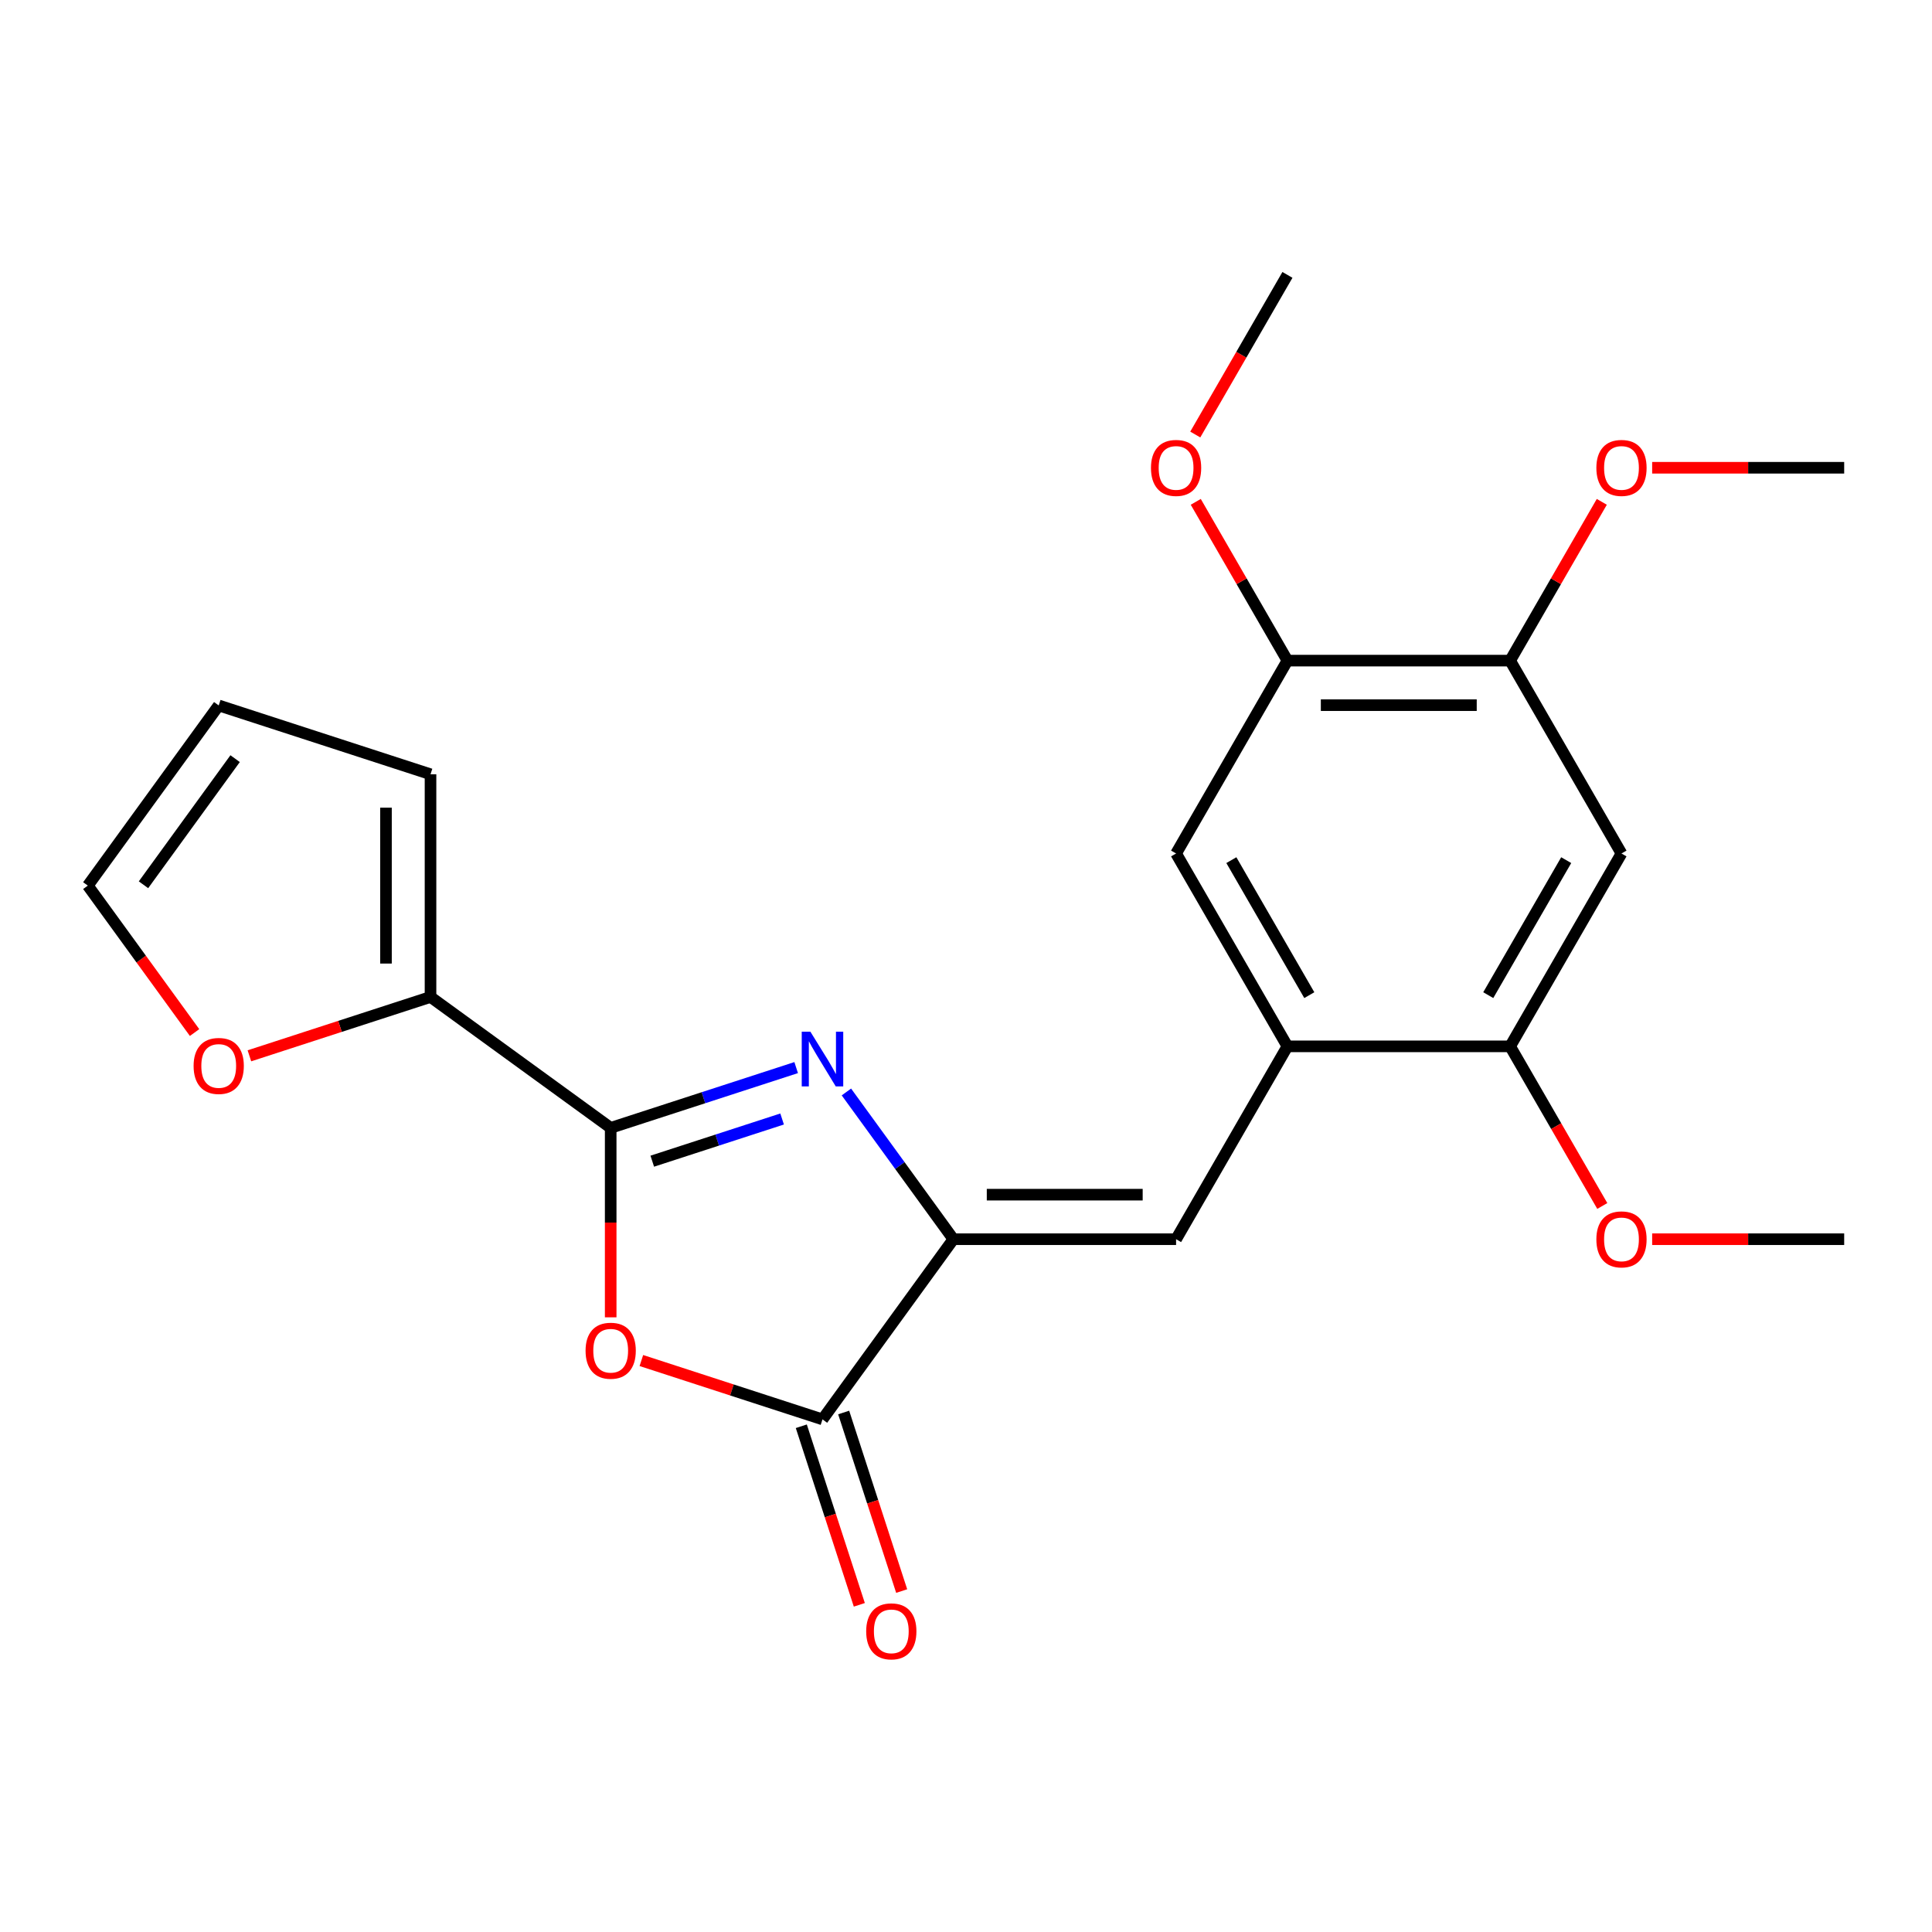 <?xml version='1.0' encoding='iso-8859-1'?>
<svg version='1.1' baseProfile='full'
              xmlns='http://www.w3.org/2000/svg'
                      xmlns:rdkit='http://www.rdkit.org/xml'
                      xmlns:xlink='http://www.w3.org/1999/xlink'
                  xml:space='preserve'
width='1000px' height='1000px' viewBox='0 0 1000 1000'>
<!-- END OF HEADER -->
<rect style='opacity:1.0;fill:#FFFFFF;stroke:none' width='1000' height='1000' x='0' y='0'> </rect>
<path class='bond-0' d='M 412.095,552.586 L 364.092,568.183' style='fill:none;fill-rule:evenodd;stroke:#0000FF;stroke-width:6px;stroke-linecap:butt;stroke-linejoin:miter;stroke-opacity:1' />
<path class='bond-0' d='M 364.092,568.183 L 316.09,583.78' style='fill:none;fill-rule:evenodd;stroke:#000000;stroke-width:6px;stroke-linecap:butt;stroke-linejoin:miter;stroke-opacity:1' />
<path class='bond-0' d='M 404.818,579.191 L 371.216,590.108' style='fill:none;fill-rule:evenodd;stroke:#0000FF;stroke-width:6px;stroke-linecap:butt;stroke-linejoin:miter;stroke-opacity:1' />
<path class='bond-0' d='M 371.216,590.108 L 337.614,601.026' style='fill:none;fill-rule:evenodd;stroke:#000000;stroke-width:6px;stroke-linecap:butt;stroke-linejoin:miter;stroke-opacity:1' />
<path class='bond-1' d='M 438.098,565.202 L 465.784,603.308' style='fill:none;fill-rule:evenodd;stroke:#0000FF;stroke-width:6px;stroke-linecap:butt;stroke-linejoin:miter;stroke-opacity:1' />
<path class='bond-1' d='M 465.784,603.308 L 493.47,641.414' style='fill:none;fill-rule:evenodd;stroke:#000000;stroke-width:6px;stroke-linecap:butt;stroke-linejoin:miter;stroke-opacity:1' />
<path class='bond-2' d='M 316.09,583.78 L 316.09,632.814' style='fill:none;fill-rule:evenodd;stroke:#000000;stroke-width:6px;stroke-linecap:butt;stroke-linejoin:miter;stroke-opacity:1' />
<path class='bond-2' d='M 316.09,632.814 L 316.09,681.847' style='fill:none;fill-rule:evenodd;stroke:#FF0000;stroke-width:6px;stroke-linecap:butt;stroke-linejoin:miter;stroke-opacity:1' />
<path class='bond-6' d='M 316.09,583.78 L 222.835,516.027' style='fill:none;fill-rule:evenodd;stroke:#000000;stroke-width:6px;stroke-linecap:butt;stroke-linejoin:miter;stroke-opacity:1' />
<path class='bond-3' d='M 493.47,641.414 L 425.717,734.669' style='fill:none;fill-rule:evenodd;stroke:#000000;stroke-width:6px;stroke-linecap:butt;stroke-linejoin:miter;stroke-opacity:1' />
<path class='bond-4' d='M 493.47,641.414 L 608.739,641.414' style='fill:none;fill-rule:evenodd;stroke:#000000;stroke-width:6px;stroke-linecap:butt;stroke-linejoin:miter;stroke-opacity:1' />
<path class='bond-4' d='M 510.76,618.361 L 591.449,618.361' style='fill:none;fill-rule:evenodd;stroke:#000000;stroke-width:6px;stroke-linecap:butt;stroke-linejoin:miter;stroke-opacity:1' />
<path class='bond-23' d='M 331.971,704.209 L 378.844,719.439' style='fill:none;fill-rule:evenodd;stroke:#FF0000;stroke-width:6px;stroke-linecap:butt;stroke-linejoin:miter;stroke-opacity:1' />
<path class='bond-23' d='M 378.844,719.439 L 425.717,734.669' style='fill:none;fill-rule:evenodd;stroke:#000000;stroke-width:6px;stroke-linecap:butt;stroke-linejoin:miter;stroke-opacity:1' />
<path class='bond-13' d='M 414.754,738.231 L 429.769,784.444' style='fill:none;fill-rule:evenodd;stroke:#000000;stroke-width:6px;stroke-linecap:butt;stroke-linejoin:miter;stroke-opacity:1' />
<path class='bond-13' d='M 429.769,784.444 L 444.785,830.656' style='fill:none;fill-rule:evenodd;stroke:#FF0000;stroke-width:6px;stroke-linecap:butt;stroke-linejoin:miter;stroke-opacity:1' />
<path class='bond-13' d='M 436.679,731.107 L 451.695,777.32' style='fill:none;fill-rule:evenodd;stroke:#000000;stroke-width:6px;stroke-linecap:butt;stroke-linejoin:miter;stroke-opacity:1' />
<path class='bond-13' d='M 451.695,777.32 L 466.71,823.532' style='fill:none;fill-rule:evenodd;stroke:#FF0000;stroke-width:6px;stroke-linecap:butt;stroke-linejoin:miter;stroke-opacity:1' />
<path class='bond-5' d='M 608.739,641.414 L 666.373,541.589' style='fill:none;fill-rule:evenodd;stroke:#000000;stroke-width:6px;stroke-linecap:butt;stroke-linejoin:miter;stroke-opacity:1' />
<path class='bond-8' d='M 666.373,541.589 L 781.642,541.589' style='fill:none;fill-rule:evenodd;stroke:#000000;stroke-width:6px;stroke-linecap:butt;stroke-linejoin:miter;stroke-opacity:1' />
<path class='bond-10' d='M 666.373,541.589 L 608.739,441.763' style='fill:none;fill-rule:evenodd;stroke:#000000;stroke-width:6px;stroke-linecap:butt;stroke-linejoin:miter;stroke-opacity:1' />
<path class='bond-10' d='M 677.693,515.088 L 637.349,445.21' style='fill:none;fill-rule:evenodd;stroke:#000000;stroke-width:6px;stroke-linecap:butt;stroke-linejoin:miter;stroke-opacity:1' />
<path class='bond-12' d='M 222.835,516.027 L 175.962,531.257' style='fill:none;fill-rule:evenodd;stroke:#000000;stroke-width:6px;stroke-linecap:butt;stroke-linejoin:miter;stroke-opacity:1' />
<path class='bond-12' d='M 175.962,531.257 L 129.09,546.486' style='fill:none;fill-rule:evenodd;stroke:#FF0000;stroke-width:6px;stroke-linecap:butt;stroke-linejoin:miter;stroke-opacity:1' />
<path class='bond-14' d='M 222.835,516.027 L 222.835,400.758' style='fill:none;fill-rule:evenodd;stroke:#000000;stroke-width:6px;stroke-linecap:butt;stroke-linejoin:miter;stroke-opacity:1' />
<path class='bond-14' d='M 199.781,498.736 L 199.781,418.048' style='fill:none;fill-rule:evenodd;stroke:#000000;stroke-width:6px;stroke-linecap:butt;stroke-linejoin:miter;stroke-opacity:1' />
<path class='bond-7' d='M 839.277,441.763 L 781.642,541.589' style='fill:none;fill-rule:evenodd;stroke:#000000;stroke-width:6px;stroke-linecap:butt;stroke-linejoin:miter;stroke-opacity:1' />
<path class='bond-7' d='M 810.666,445.21 L 770.322,515.088' style='fill:none;fill-rule:evenodd;stroke:#000000;stroke-width:6px;stroke-linecap:butt;stroke-linejoin:miter;stroke-opacity:1' />
<path class='bond-25' d='M 839.277,441.763 L 781.642,341.937' style='fill:none;fill-rule:evenodd;stroke:#000000;stroke-width:6px;stroke-linecap:butt;stroke-linejoin:miter;stroke-opacity:1' />
<path class='bond-17' d='M 781.642,541.589 L 805.494,582.901' style='fill:none;fill-rule:evenodd;stroke:#000000;stroke-width:6px;stroke-linecap:butt;stroke-linejoin:miter;stroke-opacity:1' />
<path class='bond-17' d='M 805.494,582.901 L 829.345,624.213' style='fill:none;fill-rule:evenodd;stroke:#FF0000;stroke-width:6px;stroke-linecap:butt;stroke-linejoin:miter;stroke-opacity:1' />
<path class='bond-9' d='M 781.642,341.937 L 666.373,341.937' style='fill:none;fill-rule:evenodd;stroke:#000000;stroke-width:6px;stroke-linecap:butt;stroke-linejoin:miter;stroke-opacity:1' />
<path class='bond-9' d='M 764.352,364.991 L 683.664,364.991' style='fill:none;fill-rule:evenodd;stroke:#000000;stroke-width:6px;stroke-linecap:butt;stroke-linejoin:miter;stroke-opacity:1' />
<path class='bond-18' d='M 781.642,341.937 L 805.367,300.845' style='fill:none;fill-rule:evenodd;stroke:#000000;stroke-width:6px;stroke-linecap:butt;stroke-linejoin:miter;stroke-opacity:1' />
<path class='bond-18' d='M 805.367,300.845 L 829.091,259.753' style='fill:none;fill-rule:evenodd;stroke:#FF0000;stroke-width:6px;stroke-linecap:butt;stroke-linejoin:miter;stroke-opacity:1' />
<path class='bond-11' d='M 608.739,441.763 L 666.373,341.937' style='fill:none;fill-rule:evenodd;stroke:#000000;stroke-width:6px;stroke-linecap:butt;stroke-linejoin:miter;stroke-opacity:1' />
<path class='bond-19' d='M 666.373,341.937 L 642.649,300.845' style='fill:none;fill-rule:evenodd;stroke:#000000;stroke-width:6px;stroke-linecap:butt;stroke-linejoin:miter;stroke-opacity:1' />
<path class='bond-19' d='M 642.649,300.845 L 618.924,259.753' style='fill:none;fill-rule:evenodd;stroke:#FF0000;stroke-width:6px;stroke-linecap:butt;stroke-linejoin:miter;stroke-opacity:1' />
<path class='bond-15' d='M 100.71,534.445 L 73.082,496.419' style='fill:none;fill-rule:evenodd;stroke:#FF0000;stroke-width:6px;stroke-linecap:butt;stroke-linejoin:miter;stroke-opacity:1' />
<path class='bond-15' d='M 73.082,496.419 L 45.455,458.392' style='fill:none;fill-rule:evenodd;stroke:#000000;stroke-width:6px;stroke-linecap:butt;stroke-linejoin:miter;stroke-opacity:1' />
<path class='bond-16' d='M 222.835,400.758 L 113.208,365.138' style='fill:none;fill-rule:evenodd;stroke:#000000;stroke-width:6px;stroke-linecap:butt;stroke-linejoin:miter;stroke-opacity:1' />
<path class='bond-24' d='M 45.455,458.392 L 113.208,365.138' style='fill:none;fill-rule:evenodd;stroke:#000000;stroke-width:6px;stroke-linecap:butt;stroke-linejoin:miter;stroke-opacity:1' />
<path class='bond-24' d='M 74.268,457.955 L 121.696,392.677' style='fill:none;fill-rule:evenodd;stroke:#000000;stroke-width:6px;stroke-linecap:butt;stroke-linejoin:miter;stroke-opacity:1' />
<path class='bond-21' d='M 855.158,641.414 L 904.852,641.414' style='fill:none;fill-rule:evenodd;stroke:#FF0000;stroke-width:6px;stroke-linecap:butt;stroke-linejoin:miter;stroke-opacity:1' />
<path class='bond-21' d='M 904.852,641.414 L 954.545,641.414' style='fill:none;fill-rule:evenodd;stroke:#000000;stroke-width:6px;stroke-linecap:butt;stroke-linejoin:miter;stroke-opacity:1' />
<path class='bond-20' d='M 855.158,242.111 L 904.852,242.111' style='fill:none;fill-rule:evenodd;stroke:#FF0000;stroke-width:6px;stroke-linecap:butt;stroke-linejoin:miter;stroke-opacity:1' />
<path class='bond-20' d='M 904.852,242.111 L 954.545,242.111' style='fill:none;fill-rule:evenodd;stroke:#000000;stroke-width:6px;stroke-linecap:butt;stroke-linejoin:miter;stroke-opacity:1' />
<path class='bond-22' d='M 618.67,224.91 L 642.522,183.598' style='fill:none;fill-rule:evenodd;stroke:#FF0000;stroke-width:6px;stroke-linecap:butt;stroke-linejoin:miter;stroke-opacity:1' />
<path class='bond-22' d='M 642.522,183.598 L 666.373,142.286' style='fill:none;fill-rule:evenodd;stroke:#000000;stroke-width:6px;stroke-linecap:butt;stroke-linejoin:miter;stroke-opacity:1' />
<path  class='atom-0' d='M 419.457 534
L 428.737 549
Q 429.657 550.48, 431.137 553.16
Q 432.617 555.84, 432.697 556
L 432.697 534
L 436.457 534
L 436.457 562.32
L 432.577 562.32
L 422.617 545.92
Q 421.457 544, 420.217 541.8
Q 419.017 539.6, 418.657 538.92
L 418.657 562.32
L 414.977 562.32
L 414.977 534
L 419.457 534
' fill='#0000FF'/>
<path  class='atom-3' d='M 303.09 699.129
Q 303.09 692.329, 306.45 688.529
Q 309.81 684.729, 316.09 684.729
Q 322.37 684.729, 325.73 688.529
Q 329.09 692.329, 329.09 699.129
Q 329.09 706.009, 325.69 709.929
Q 322.29 713.809, 316.09 713.809
Q 309.85 713.809, 306.45 709.929
Q 303.09 706.049, 303.09 699.129
M 316.09 710.609
Q 320.41 710.609, 322.73 707.729
Q 325.09 704.809, 325.09 699.129
Q 325.09 693.569, 322.73 690.769
Q 320.41 687.929, 316.09 687.929
Q 311.77 687.929, 309.41 690.729
Q 307.09 693.529, 307.09 699.129
Q 307.09 704.849, 309.41 707.729
Q 311.77 710.609, 316.09 710.609
' fill='#FF0000'/>
<path  class='atom-13' d='M 100.208 551.727
Q 100.208 544.927, 103.568 541.127
Q 106.928 537.327, 113.208 537.327
Q 119.488 537.327, 122.848 541.127
Q 126.208 544.927, 126.208 551.727
Q 126.208 558.607, 122.808 562.527
Q 119.408 566.407, 113.208 566.407
Q 106.968 566.407, 103.568 562.527
Q 100.208 558.647, 100.208 551.727
M 113.208 563.207
Q 117.528 563.207, 119.848 560.327
Q 122.208 557.407, 122.208 551.727
Q 122.208 546.167, 119.848 543.367
Q 117.528 540.527, 113.208 540.527
Q 108.888 540.527, 106.528 543.327
Q 104.208 546.127, 104.208 551.727
Q 104.208 557.447, 106.528 560.327
Q 108.888 563.207, 113.208 563.207
' fill='#FF0000'/>
<path  class='atom-14' d='M 448.337 844.376
Q 448.337 837.576, 451.697 833.776
Q 455.057 829.976, 461.337 829.976
Q 467.617 829.976, 470.977 833.776
Q 474.337 837.576, 474.337 844.376
Q 474.337 851.256, 470.937 855.176
Q 467.537 859.056, 461.337 859.056
Q 455.097 859.056, 451.697 855.176
Q 448.337 851.296, 448.337 844.376
M 461.337 855.856
Q 465.657 855.856, 467.977 852.976
Q 470.337 850.056, 470.337 844.376
Q 470.337 838.816, 467.977 836.016
Q 465.657 833.176, 461.337 833.176
Q 457.017 833.176, 454.657 835.976
Q 452.337 838.776, 452.337 844.376
Q 452.337 850.096, 454.657 852.976
Q 457.017 855.856, 461.337 855.856
' fill='#FF0000'/>
<path  class='atom-18' d='M 826.277 641.494
Q 826.277 634.694, 829.637 630.894
Q 832.997 627.094, 839.277 627.094
Q 845.557 627.094, 848.917 630.894
Q 852.277 634.694, 852.277 641.494
Q 852.277 648.374, 848.877 652.294
Q 845.477 656.174, 839.277 656.174
Q 833.037 656.174, 829.637 652.294
Q 826.277 648.414, 826.277 641.494
M 839.277 652.974
Q 843.597 652.974, 845.917 650.094
Q 848.277 647.174, 848.277 641.494
Q 848.277 635.934, 845.917 633.134
Q 843.597 630.294, 839.277 630.294
Q 834.957 630.294, 832.597 633.094
Q 830.277 635.894, 830.277 641.494
Q 830.277 647.214, 832.597 650.094
Q 834.957 652.974, 839.277 652.974
' fill='#FF0000'/>
<path  class='atom-19' d='M 826.277 242.191
Q 826.277 235.391, 829.637 231.591
Q 832.997 227.791, 839.277 227.791
Q 845.557 227.791, 848.917 231.591
Q 852.277 235.391, 852.277 242.191
Q 852.277 249.071, 848.877 252.991
Q 845.477 256.871, 839.277 256.871
Q 833.037 256.871, 829.637 252.991
Q 826.277 249.111, 826.277 242.191
M 839.277 253.671
Q 843.597 253.671, 845.917 250.791
Q 848.277 247.871, 848.277 242.191
Q 848.277 236.631, 845.917 233.831
Q 843.597 230.991, 839.277 230.991
Q 834.957 230.991, 832.597 233.791
Q 830.277 236.591, 830.277 242.191
Q 830.277 247.911, 832.597 250.791
Q 834.957 253.671, 839.277 253.671
' fill='#FF0000'/>
<path  class='atom-20' d='M 595.739 242.191
Q 595.739 235.391, 599.099 231.591
Q 602.459 227.791, 608.739 227.791
Q 615.019 227.791, 618.379 231.591
Q 621.739 235.391, 621.739 242.191
Q 621.739 249.071, 618.339 252.991
Q 614.939 256.871, 608.739 256.871
Q 602.499 256.871, 599.099 252.991
Q 595.739 249.111, 595.739 242.191
M 608.739 253.671
Q 613.059 253.671, 615.379 250.791
Q 617.739 247.871, 617.739 242.191
Q 617.739 236.631, 615.379 233.831
Q 613.059 230.991, 608.739 230.991
Q 604.419 230.991, 602.059 233.791
Q 599.739 236.591, 599.739 242.191
Q 599.739 247.911, 602.059 250.791
Q 604.419 253.671, 608.739 253.671
' fill='#FF0000'/>
</svg>
